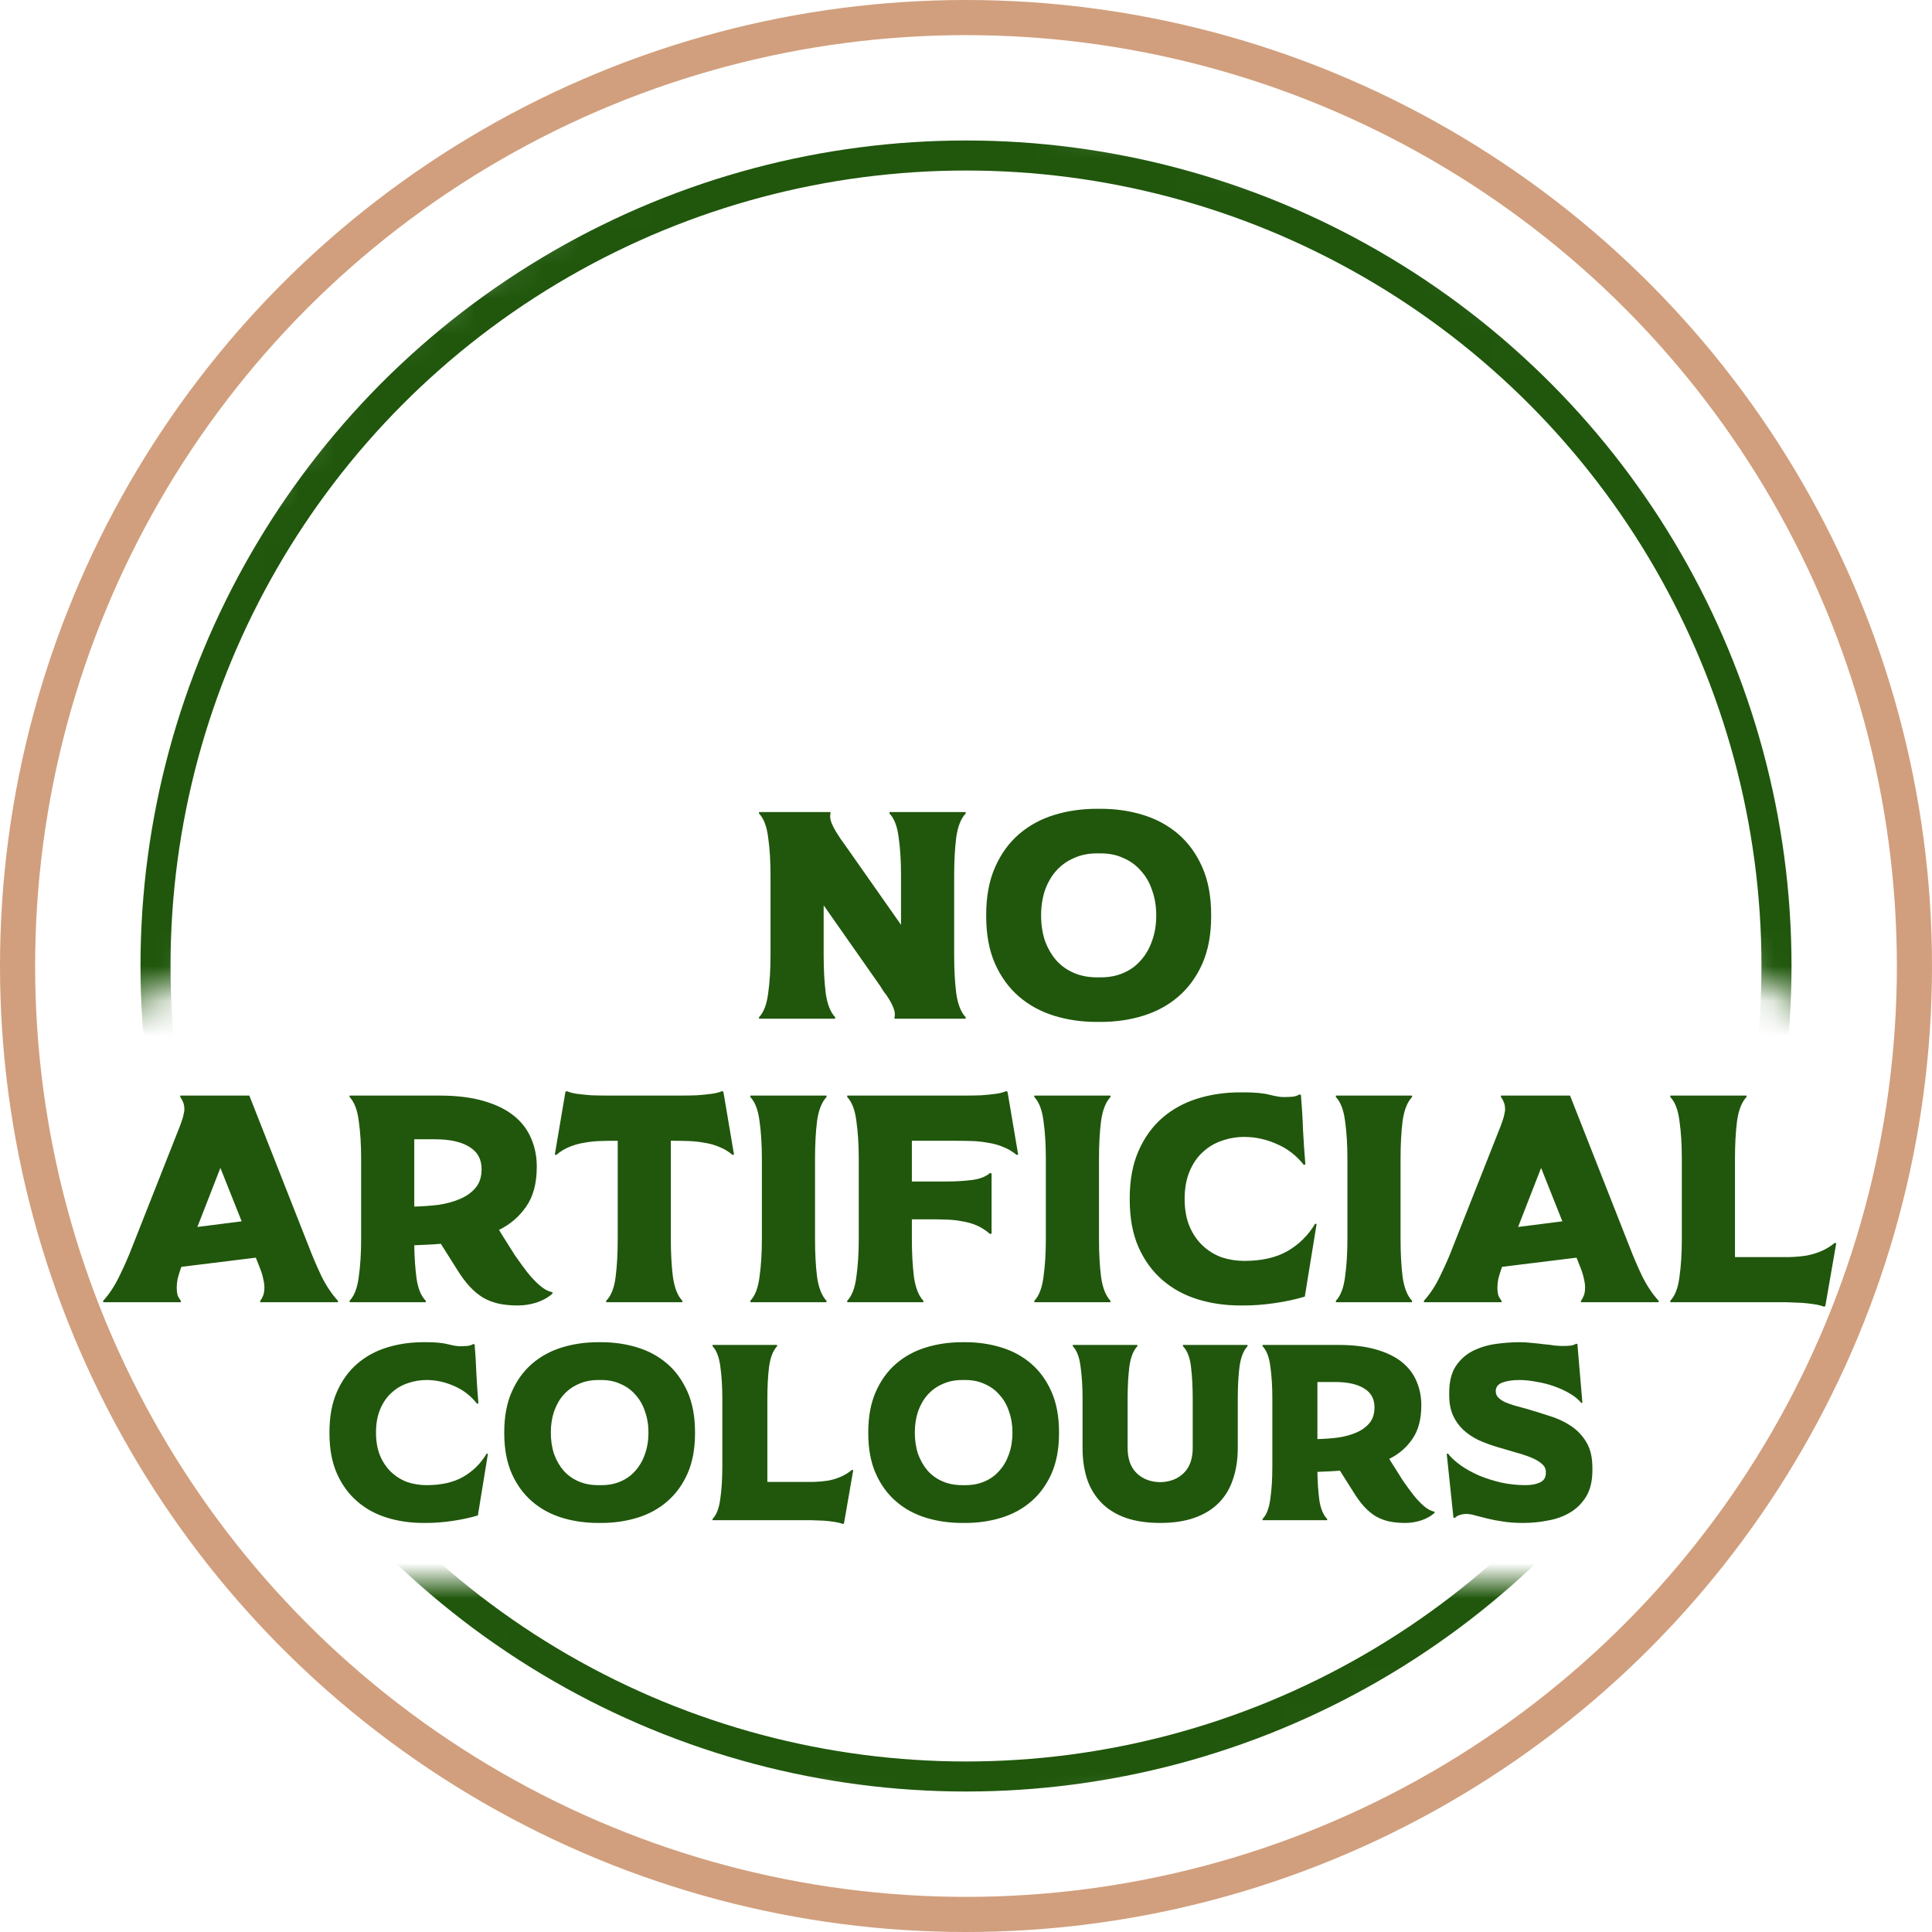 <svg xmlns="http://www.w3.org/2000/svg" width="55" height="55" viewBox="0 0 55 55" fill="none"><circle cx="27.5" cy="27.5" r="27" stroke="#D19F7D"></circle><mask id="mask0_346_79" style="mask-type:alpha" maskUnits="userSpaceOnUse" x="1" y="2" width="52" height="28"><path d="M6.5 27.5L1 29.5L4.5 17L7.5 13.5L10 10L14.5 7L20.5 2.5L30 3L39 5L46.701 11.5L51.5 19L53 29.5L47.5 26.5L47 20L41 11.5L29 6.5L17 10L6.5 27.5Z" fill="#D9D9D9"></path></mask><g mask="url(#mask0_346_79)"><circle cx="27.5" cy="27.5" r="23.073" stroke="#20570C" stroke-width="0.855"></circle></g><path d="M23.642 23.117V23.159C23.636 23.176 23.633 23.204 23.633 23.243C23.633 23.305 23.65 23.375 23.683 23.453C23.717 23.532 23.756 23.607 23.801 23.68C23.846 23.753 23.891 23.823 23.936 23.89C23.98 23.952 24.017 24.002 24.045 24.041L25.65 26.327V24.916C25.65 24.512 25.628 24.154 25.583 23.84C25.544 23.526 25.457 23.299 25.322 23.159V23.117H27.491V23.159C27.356 23.299 27.267 23.526 27.222 23.84C27.183 24.154 27.163 24.512 27.163 24.916V27.201C27.163 27.605 27.183 27.963 27.222 28.277C27.267 28.591 27.356 28.818 27.491 28.958V29H25.465V28.958C25.471 28.941 25.474 28.913 25.474 28.874C25.474 28.812 25.457 28.742 25.423 28.664C25.39 28.585 25.35 28.51 25.305 28.437C25.261 28.364 25.213 28.297 25.163 28.235C25.118 28.168 25.084 28.115 25.062 28.076L23.448 25.773V27.201C23.448 27.605 23.468 27.963 23.507 28.277C23.552 28.591 23.642 28.818 23.776 28.958V29H21.608V28.958C21.742 28.818 21.829 28.591 21.868 28.277C21.913 27.963 21.935 27.605 21.935 27.201V24.916C21.935 24.512 21.913 24.154 21.868 23.84C21.829 23.526 21.742 23.299 21.608 23.159V23.117H23.642ZM34.479 26.084C34.479 26.605 34.395 27.056 34.227 27.437C34.059 27.812 33.832 28.123 33.546 28.37C33.26 28.616 32.927 28.798 32.546 28.916C32.165 29.034 31.762 29.092 31.336 29.092H31.227C30.795 29.092 30.389 29.034 30.008 28.916C29.627 28.798 29.294 28.616 29.008 28.37C28.722 28.123 28.495 27.812 28.327 27.437C28.159 27.056 28.075 26.605 28.075 26.084V26.042C28.075 25.521 28.159 25.07 28.327 24.689C28.495 24.308 28.722 23.994 29.008 23.747C29.294 23.501 29.627 23.319 30.008 23.201C30.389 23.083 30.795 23.025 31.227 23.025H31.336C31.762 23.025 32.165 23.083 32.546 23.201C32.927 23.319 33.26 23.501 33.546 23.747C33.832 23.994 34.059 24.308 34.227 24.689C34.395 25.07 34.479 25.521 34.479 26.042V26.084ZM29.638 26.058C29.638 26.322 29.675 26.563 29.747 26.781C29.826 26.994 29.932 27.179 30.067 27.336C30.207 27.493 30.375 27.613 30.571 27.697C30.767 27.781 30.986 27.823 31.227 27.823H31.336C31.577 27.823 31.793 27.781 31.983 27.697C32.179 27.613 32.344 27.493 32.479 27.336C32.619 27.179 32.725 26.994 32.798 26.781C32.877 26.563 32.916 26.322 32.916 26.058C32.916 25.801 32.877 25.563 32.798 25.344C32.725 25.126 32.619 24.941 32.479 24.79C32.344 24.633 32.179 24.512 31.983 24.428C31.793 24.338 31.577 24.294 31.336 24.294H31.227C30.986 24.294 30.767 24.338 30.571 24.428C30.375 24.512 30.207 24.633 30.067 24.79C29.932 24.941 29.826 25.126 29.747 25.344C29.675 25.563 29.638 25.801 29.638 26.058Z" fill="#20570C"></path><path d="M6.274 33.248L5.619 34.929L6.88 34.769L6.274 33.248ZM5.157 36.08C5.112 36.209 5.078 36.319 5.056 36.408C5.039 36.498 5.031 36.579 5.031 36.652C5.031 36.753 5.042 36.834 5.064 36.896C5.092 36.952 5.12 36.996 5.148 37.03V37.072H2.938V37.03C3.117 36.834 3.274 36.593 3.409 36.307C3.549 36.022 3.666 35.753 3.762 35.501L5.123 32.055C5.179 31.909 5.213 31.803 5.224 31.735C5.241 31.663 5.249 31.615 5.249 31.593C5.249 31.497 5.235 31.422 5.207 31.366C5.185 31.309 5.16 31.265 5.132 31.231V31.189H7.098L8.796 35.501C8.891 35.753 9.006 36.022 9.14 36.307C9.28 36.593 9.44 36.834 9.619 37.03V37.072H7.409V37.03C7.437 36.996 7.462 36.952 7.485 36.896C7.513 36.834 7.527 36.753 7.527 36.652C7.527 36.579 7.516 36.498 7.493 36.408C7.476 36.313 7.443 36.204 7.392 36.08L7.283 35.803L5.165 36.064L5.157 36.08ZM12.516 31.189C12.998 31.189 13.413 31.239 13.76 31.34C14.113 31.441 14.402 31.581 14.626 31.761C14.85 31.94 15.015 32.156 15.121 32.408C15.228 32.654 15.281 32.923 15.281 33.215C15.281 33.685 15.18 34.063 14.979 34.349C14.783 34.635 14.525 34.856 14.206 35.013L14.298 35.164C14.421 35.36 14.542 35.551 14.659 35.736C14.783 35.915 14.903 36.08 15.021 36.232C15.138 36.377 15.256 36.501 15.374 36.601C15.491 36.702 15.609 36.764 15.727 36.786V36.828C15.598 36.94 15.447 37.024 15.273 37.081C15.099 37.136 14.923 37.164 14.743 37.164C14.547 37.164 14.368 37.148 14.206 37.114C14.049 37.081 13.9 37.024 13.76 36.946C13.62 36.862 13.488 36.753 13.365 36.618C13.242 36.484 13.118 36.316 12.995 36.114L12.55 35.408C12.421 35.419 12.295 35.428 12.172 35.433C12.048 35.439 11.922 35.444 11.793 35.45C11.799 35.814 11.822 36.136 11.861 36.416C11.905 36.697 11.992 36.901 12.121 37.03V37.072H9.953V37.03C10.087 36.89 10.174 36.663 10.213 36.349C10.258 36.035 10.281 35.677 10.281 35.274V32.988C10.281 32.584 10.258 32.226 10.213 31.912C10.174 31.598 10.087 31.371 9.953 31.231V31.189H12.516ZM11.793 34.349C12.023 34.343 12.253 34.327 12.483 34.299C12.712 34.265 12.917 34.209 13.096 34.131C13.281 34.052 13.43 33.946 13.541 33.811C13.654 33.677 13.71 33.5 13.71 33.282C13.71 33.002 13.595 32.791 13.365 32.651C13.135 32.506 12.81 32.433 12.39 32.433H11.793V34.349ZM17.257 37.03C17.397 36.89 17.487 36.663 17.526 36.349C17.565 36.035 17.585 35.677 17.585 35.274V32.475C17.405 32.475 17.235 32.478 17.072 32.483C16.915 32.489 16.764 32.506 16.618 32.534C16.478 32.556 16.341 32.595 16.206 32.651C16.078 32.702 15.954 32.778 15.837 32.878L15.794 32.87L16.097 31.08L16.139 31.063C16.212 31.097 16.307 31.122 16.425 31.139C16.548 31.155 16.685 31.169 16.837 31.181C16.994 31.186 17.159 31.189 17.332 31.189C17.512 31.189 17.691 31.189 17.87 31.189H18.812C18.991 31.189 19.168 31.189 19.341 31.189C19.52 31.189 19.686 31.186 19.837 31.181C19.994 31.169 20.134 31.155 20.257 31.139C20.381 31.122 20.479 31.097 20.551 31.063L20.593 31.08L20.896 32.87L20.854 32.878C20.736 32.778 20.61 32.702 20.476 32.651C20.347 32.595 20.21 32.556 20.064 32.534C19.918 32.506 19.764 32.489 19.602 32.483C19.445 32.478 19.277 32.475 19.097 32.475V35.274C19.097 35.677 19.117 36.035 19.156 36.349C19.201 36.663 19.291 36.89 19.425 37.03V37.072H17.257V37.03ZM23.529 31.189V31.231C23.395 31.371 23.305 31.598 23.26 31.912C23.221 32.226 23.202 32.584 23.202 32.988V35.274C23.202 35.677 23.221 36.035 23.26 36.349C23.305 36.663 23.395 36.89 23.529 37.03V37.072H21.361V37.03C21.495 36.89 21.582 36.663 21.622 36.349C21.666 36.035 21.689 35.677 21.689 35.274V32.988C21.689 32.584 21.666 32.226 21.622 31.912C21.582 31.598 21.495 31.371 21.361 31.231V31.189H23.529ZM24.119 37.03C24.253 36.89 24.34 36.663 24.379 36.349C24.424 36.035 24.447 35.677 24.447 35.274V32.988C24.447 32.584 24.424 32.226 24.379 31.912C24.34 31.598 24.253 31.371 24.119 31.231V31.189H26.909C27.088 31.189 27.265 31.189 27.438 31.189C27.618 31.189 27.783 31.186 27.934 31.181C28.091 31.169 28.228 31.155 28.346 31.139C28.469 31.122 28.567 31.097 28.64 31.063L28.682 31.08L28.985 32.87L28.943 32.878C28.82 32.778 28.691 32.702 28.556 32.651C28.427 32.595 28.287 32.556 28.136 32.534C27.99 32.506 27.836 32.489 27.674 32.483C27.511 32.478 27.337 32.475 27.153 32.475H25.959V33.635H26.917C27.192 33.635 27.441 33.621 27.665 33.593C27.889 33.565 28.063 33.498 28.186 33.391L28.228 33.408V35.114L28.186 35.131C28.063 35.024 27.937 34.943 27.808 34.887C27.679 34.831 27.542 34.792 27.396 34.769C27.256 34.741 27.105 34.724 26.942 34.719C26.786 34.713 26.615 34.711 26.43 34.711H25.959V35.274C25.959 35.677 25.979 36.035 26.018 36.349C26.063 36.663 26.152 36.89 26.287 37.03V37.072H24.119V37.03ZM31.613 31.189V31.231C31.479 31.371 31.389 31.598 31.345 31.912C31.305 32.226 31.286 32.584 31.286 32.988V35.274C31.286 35.677 31.305 36.035 31.345 36.349C31.389 36.663 31.479 36.89 31.613 37.03V37.072H29.445V37.03C29.58 36.89 29.666 36.663 29.706 36.349C29.751 36.035 29.773 35.677 29.773 35.274V32.988C29.773 32.584 29.751 32.226 29.706 31.912C29.666 31.598 29.58 31.371 29.445 31.231V31.189H31.613ZM35.422 31.097C35.724 31.097 35.962 31.119 36.136 31.164C36.315 31.209 36.447 31.231 36.531 31.231C36.615 31.231 36.696 31.228 36.775 31.223C36.859 31.217 36.932 31.195 36.993 31.155L37.035 31.172C37.063 31.503 37.083 31.833 37.094 32.164C37.111 32.489 37.133 32.817 37.161 33.147L37.119 33.164C36.907 32.895 36.649 32.696 36.346 32.567C36.044 32.433 35.736 32.366 35.422 32.366C35.203 32.366 34.99 32.402 34.783 32.475C34.581 32.542 34.402 32.649 34.245 32.794C34.088 32.934 33.962 33.117 33.867 33.341C33.772 33.565 33.724 33.828 33.724 34.131C33.724 34.433 33.772 34.697 33.867 34.921C33.962 35.139 34.088 35.321 34.245 35.467C34.402 35.612 34.581 35.722 34.783 35.795C34.99 35.862 35.203 35.895 35.422 35.895C35.915 35.895 36.324 35.803 36.649 35.618C36.979 35.428 37.243 35.167 37.439 34.837L37.481 34.845L37.145 36.912C36.881 36.991 36.596 37.053 36.287 37.097C35.979 37.142 35.691 37.164 35.422 37.164H35.312C34.881 37.164 34.475 37.106 34.094 36.988C33.713 36.87 33.38 36.688 33.094 36.442C32.808 36.195 32.581 35.884 32.413 35.509C32.245 35.128 32.161 34.677 32.161 34.156V34.114C32.161 33.593 32.245 33.142 32.413 32.761C32.581 32.38 32.808 32.066 33.094 31.819C33.38 31.573 33.713 31.391 34.094 31.273C34.475 31.155 34.881 31.097 35.312 31.097H35.422ZM40.198 31.189V31.231C40.064 31.371 39.974 31.598 39.929 31.912C39.89 32.226 39.871 32.584 39.871 32.988V35.274C39.871 35.677 39.89 36.035 39.929 36.349C39.974 36.663 40.064 36.89 40.198 37.03V37.072H38.03V37.03C38.164 36.89 38.251 36.663 38.291 36.349C38.335 36.035 38.358 35.677 38.358 35.274V32.988C38.358 32.584 38.335 32.226 38.291 31.912C38.251 31.598 38.164 31.371 38.03 31.231V31.189H40.198ZM43.872 33.248L43.217 34.929L44.477 34.769L43.872 33.248ZM42.754 36.08C42.709 36.209 42.676 36.319 42.653 36.408C42.637 36.498 42.628 36.579 42.628 36.652C42.628 36.753 42.639 36.834 42.662 36.896C42.69 36.952 42.718 36.996 42.746 37.03V37.072H40.536V37.03C40.715 36.834 40.872 36.593 41.006 36.307C41.146 36.022 41.264 35.753 41.359 35.501L42.721 32.055C42.777 31.909 42.81 31.803 42.822 31.735C42.838 31.663 42.847 31.615 42.847 31.593C42.847 31.497 42.833 31.422 42.805 31.366C42.782 31.309 42.757 31.265 42.729 31.231V31.189H44.696L46.393 35.501C46.489 35.753 46.603 36.022 46.738 36.307C46.878 36.593 47.038 36.834 47.217 37.03V37.072H45.007V37.03C45.035 36.996 45.06 36.952 45.082 36.896C45.11 36.834 45.124 36.753 45.124 36.652C45.124 36.579 45.113 36.498 45.091 36.408C45.074 36.313 45.04 36.204 44.99 36.08L44.881 35.803L42.763 36.064L42.754 36.08ZM49.719 31.189V31.231C49.584 31.371 49.495 31.598 49.45 31.912C49.411 32.226 49.391 32.584 49.391 32.988V35.786H50.433C50.618 35.786 50.792 35.786 50.954 35.786C51.122 35.781 51.279 35.767 51.425 35.744C51.576 35.716 51.716 35.674 51.845 35.618C51.98 35.562 52.108 35.484 52.232 35.383L52.274 35.391L51.963 37.181L51.921 37.198C51.853 37.17 51.767 37.148 51.66 37.131C51.554 37.114 51.433 37.1 51.299 37.089C51.164 37.083 51.019 37.078 50.862 37.072C50.711 37.072 50.554 37.072 50.391 37.072H47.55V37.03C47.685 36.89 47.772 36.663 47.811 36.349C47.856 36.035 47.878 35.677 47.878 35.274V32.988C47.878 32.584 47.856 32.226 47.811 31.912C47.772 31.598 47.685 31.371 47.55 31.231V31.189H49.719Z" fill="#20570C"></path><path d="M12.144 38.21C12.4 38.21 12.602 38.229 12.749 38.267C12.901 38.305 13.013 38.324 13.084 38.324C13.155 38.324 13.224 38.322 13.291 38.317C13.362 38.312 13.424 38.293 13.476 38.26L13.512 38.274C13.536 38.554 13.552 38.835 13.562 39.115C13.576 39.391 13.595 39.669 13.619 39.949L13.583 39.963C13.403 39.735 13.184 39.566 12.928 39.457C12.671 39.343 12.41 39.286 12.144 39.286C11.958 39.286 11.778 39.317 11.602 39.379C11.431 39.436 11.279 39.526 11.146 39.65C11.013 39.768 10.906 39.923 10.825 40.113C10.744 40.303 10.704 40.526 10.704 40.783C10.704 41.039 10.744 41.263 10.825 41.453C10.906 41.638 11.013 41.792 11.146 41.916C11.279 42.039 11.431 42.132 11.602 42.194C11.778 42.251 11.958 42.279 12.144 42.279C12.562 42.279 12.909 42.201 13.184 42.044C13.464 41.883 13.688 41.662 13.854 41.381L13.89 41.388L13.604 43.142C13.381 43.208 13.139 43.26 12.878 43.298C12.616 43.336 12.372 43.355 12.144 43.355H12.051C11.685 43.355 11.341 43.305 11.018 43.206C10.695 43.106 10.412 42.952 10.17 42.742C9.927 42.533 9.735 42.27 9.592 41.951C9.45 41.628 9.379 41.246 9.379 40.804V40.768C9.379 40.327 9.45 39.944 9.592 39.621C9.735 39.298 9.927 39.032 10.17 38.823C10.412 38.614 10.695 38.459 11.018 38.36C11.341 38.26 11.685 38.21 12.051 38.21H12.144ZM19.786 40.804C19.786 41.246 19.714 41.628 19.572 41.951C19.429 42.27 19.237 42.533 18.995 42.742C18.752 42.952 18.47 43.106 18.147 43.206C17.823 43.305 17.482 43.355 17.12 43.355H17.028C16.662 43.355 16.317 43.305 15.994 43.206C15.671 43.106 15.389 42.952 15.146 42.742C14.904 42.533 14.712 42.27 14.569 41.951C14.427 41.628 14.355 41.246 14.355 40.804V40.768C14.355 40.327 14.427 39.944 14.569 39.621C14.712 39.298 14.904 39.032 15.146 38.823C15.389 38.614 15.671 38.459 15.994 38.36C16.317 38.26 16.662 38.21 17.028 38.21H17.12C17.482 38.21 17.823 38.26 18.147 38.36C18.47 38.459 18.752 38.614 18.995 38.823C19.237 39.032 19.429 39.298 19.572 39.621C19.714 39.944 19.786 40.327 19.786 40.768V40.804ZM15.681 40.783C15.681 41.006 15.712 41.21 15.774 41.395C15.84 41.576 15.93 41.733 16.044 41.866C16.163 41.999 16.306 42.101 16.472 42.172C16.638 42.244 16.823 42.279 17.028 42.279H17.12C17.325 42.279 17.508 42.244 17.669 42.172C17.835 42.101 17.976 41.999 18.09 41.866C18.208 41.733 18.299 41.576 18.36 41.395C18.427 41.21 18.46 41.006 18.46 40.783C18.46 40.564 18.427 40.362 18.36 40.177C18.299 39.992 18.208 39.835 18.09 39.707C17.976 39.574 17.835 39.471 17.669 39.4C17.508 39.324 17.325 39.286 17.12 39.286H17.028C16.823 39.286 16.638 39.324 16.472 39.4C16.306 39.471 16.163 39.574 16.044 39.707C15.93 39.835 15.84 39.992 15.774 40.177C15.712 40.362 15.681 40.564 15.681 40.783ZM22.123 38.288V38.324C22.009 38.443 21.933 38.635 21.895 38.901C21.862 39.167 21.845 39.471 21.845 39.813V42.187H22.729C22.886 42.187 23.033 42.187 23.171 42.187C23.314 42.182 23.447 42.17 23.57 42.151C23.698 42.127 23.817 42.092 23.926 42.044C24.04 41.996 24.15 41.93 24.254 41.844L24.29 41.852L24.026 43.37L23.991 43.384C23.933 43.36 23.86 43.341 23.77 43.327C23.679 43.312 23.577 43.301 23.463 43.291C23.349 43.286 23.226 43.282 23.093 43.277C22.964 43.277 22.831 43.277 22.694 43.277H20.285V43.241C20.399 43.123 20.472 42.93 20.506 42.664C20.544 42.398 20.563 42.094 20.563 41.752V39.813C20.563 39.471 20.544 39.167 20.506 38.901C20.472 38.635 20.399 38.443 20.285 38.324V38.288H22.123ZM30.148 40.804C30.148 41.246 30.077 41.628 29.934 41.951C29.792 42.27 29.599 42.533 29.357 42.742C29.115 42.952 28.832 43.106 28.509 43.206C28.186 43.305 27.844 43.355 27.483 43.355H27.39C27.024 43.355 26.68 43.305 26.357 43.206C26.034 43.106 25.751 42.952 25.509 42.742C25.267 42.533 25.074 42.27 24.932 41.951C24.789 41.628 24.718 41.246 24.718 40.804V40.768C24.718 40.327 24.789 39.944 24.932 39.621C25.074 39.298 25.267 39.032 25.509 38.823C25.751 38.614 26.034 38.459 26.357 38.36C26.68 38.26 27.024 38.21 27.39 38.21H27.483C27.844 38.21 28.186 38.26 28.509 38.36C28.832 38.459 29.115 38.614 29.357 38.823C29.599 39.032 29.792 39.298 29.934 39.621C30.077 39.944 30.148 40.327 30.148 40.768V40.804ZM26.043 40.783C26.043 41.006 26.074 41.21 26.136 41.395C26.203 41.576 26.293 41.733 26.407 41.866C26.526 41.999 26.668 42.101 26.834 42.172C27.001 42.244 27.186 42.279 27.39 42.279H27.483C27.687 42.279 27.87 42.244 28.032 42.172C28.198 42.101 28.338 41.999 28.452 41.866C28.571 41.733 28.661 41.576 28.723 41.395C28.789 41.21 28.823 41.006 28.823 40.783C28.823 40.564 28.789 40.362 28.723 40.177C28.661 39.992 28.571 39.835 28.452 39.707C28.338 39.574 28.198 39.471 28.032 39.4C27.87 39.324 27.687 39.286 27.483 39.286H27.39C27.186 39.286 27.001 39.324 26.834 39.4C26.668 39.471 26.526 39.574 26.407 39.707C26.293 39.835 26.203 39.992 26.136 40.177C26.074 40.362 26.043 40.564 26.043 40.783ZM32.379 38.288V38.324C32.265 38.443 32.189 38.635 32.151 38.901C32.118 39.167 32.101 39.471 32.101 39.813V41.217C32.101 41.531 32.187 41.771 32.358 41.937C32.529 42.103 32.752 42.189 33.028 42.194C33.303 42.189 33.526 42.103 33.697 41.937C33.868 41.771 33.954 41.531 33.954 41.217V39.813C33.954 39.471 33.937 39.167 33.904 38.901C33.871 38.635 33.795 38.443 33.676 38.324V38.288H35.515V38.324C35.401 38.443 35.325 38.635 35.287 38.901C35.253 39.167 35.237 39.471 35.237 39.813V41.217C35.237 41.545 35.192 41.842 35.101 42.108C35.016 42.37 34.883 42.593 34.702 42.778C34.522 42.963 34.291 43.106 34.011 43.206C33.735 43.305 33.408 43.355 33.028 43.355C32.647 43.355 32.317 43.305 32.037 43.206C31.761 43.106 31.533 42.963 31.353 42.778C31.172 42.593 31.037 42.37 30.947 42.108C30.861 41.842 30.818 41.545 30.818 41.217V39.813C30.818 39.471 30.799 39.167 30.761 38.901C30.728 38.635 30.654 38.443 30.54 38.324V38.288H32.379ZM38.117 38.288C38.526 38.288 38.877 38.331 39.172 38.417C39.471 38.502 39.716 38.621 39.906 38.773C40.096 38.925 40.236 39.108 40.326 39.322C40.416 39.531 40.462 39.759 40.462 40.006C40.462 40.405 40.376 40.726 40.205 40.968C40.039 41.21 39.82 41.398 39.549 41.531L39.628 41.659C39.732 41.825 39.834 41.987 39.934 42.144C40.039 42.296 40.141 42.436 40.241 42.564C40.34 42.688 40.44 42.792 40.54 42.878C40.64 42.963 40.739 43.016 40.839 43.035V43.07C40.73 43.165 40.602 43.236 40.454 43.284C40.307 43.331 40.157 43.355 40.005 43.355C39.839 43.355 39.687 43.341 39.549 43.312C39.416 43.284 39.29 43.236 39.172 43.17C39.053 43.099 38.941 43.006 38.837 42.892C38.732 42.778 38.628 42.636 38.523 42.465L38.145 41.866C38.036 41.875 37.929 41.883 37.825 41.887C37.72 41.892 37.613 41.897 37.504 41.901C37.509 42.21 37.528 42.483 37.561 42.721C37.599 42.959 37.673 43.132 37.782 43.241V43.277H35.943V43.241C36.057 43.123 36.131 42.93 36.164 42.664C36.202 42.398 36.221 42.094 36.221 41.752V39.813C36.221 39.471 36.202 39.167 36.164 38.901C36.131 38.635 36.057 38.443 35.943 38.324V38.288H38.117ZM37.504 40.968C37.699 40.963 37.894 40.949 38.088 40.925C38.283 40.897 38.457 40.849 38.609 40.783C38.766 40.716 38.891 40.626 38.986 40.512C39.081 40.398 39.129 40.248 39.129 40.063C39.129 39.825 39.032 39.647 38.837 39.528C38.642 39.405 38.366 39.343 38.01 39.343H37.504V40.968ZM41.22 41.381C41.31 41.495 41.432 41.607 41.584 41.716C41.74 41.825 41.916 41.923 42.111 42.008C42.311 42.089 42.522 42.156 42.745 42.208C42.973 42.255 43.201 42.279 43.429 42.279C43.596 42.279 43.733 42.253 43.843 42.201C43.952 42.149 44.007 42.061 44.007 41.937V41.901C44.007 41.811 43.969 41.735 43.893 41.673C43.821 41.607 43.722 41.548 43.593 41.495C43.465 41.443 43.315 41.393 43.144 41.346C42.978 41.298 42.8 41.246 42.61 41.189C42.42 41.132 42.242 41.065 42.075 40.989C41.914 40.909 41.771 40.811 41.648 40.697C41.529 40.583 41.434 40.448 41.363 40.291C41.291 40.129 41.256 39.939 41.256 39.721V39.65C41.256 39.336 41.318 39.084 41.441 38.894C41.569 38.704 41.731 38.559 41.926 38.459C42.125 38.36 42.342 38.293 42.574 38.26C42.812 38.227 43.042 38.21 43.266 38.21C43.38 38.21 43.496 38.217 43.615 38.231C43.733 38.241 43.845 38.253 43.95 38.267C44.059 38.276 44.159 38.288 44.249 38.303C44.339 38.312 44.415 38.317 44.477 38.317C44.548 38.317 44.617 38.315 44.684 38.31C44.755 38.305 44.817 38.286 44.869 38.253L44.905 38.26C44.928 38.54 44.952 38.818 44.976 39.094C45 39.369 45.023 39.647 45.047 39.928L45.019 39.942C44.938 39.842 44.829 39.752 44.691 39.671C44.553 39.59 44.403 39.521 44.242 39.464C44.08 39.407 43.912 39.364 43.736 39.336C43.565 39.303 43.406 39.286 43.258 39.286C43.064 39.286 42.902 39.31 42.774 39.357C42.646 39.405 42.581 39.486 42.581 39.6C42.581 39.676 42.605 39.737 42.653 39.785C42.7 39.833 42.762 39.875 42.838 39.913C42.919 39.947 43.011 39.98 43.116 40.013C43.225 40.041 43.339 40.072 43.458 40.106C43.667 40.167 43.881 40.234 44.099 40.305C44.323 40.372 44.525 40.464 44.705 40.583C44.89 40.702 45.04 40.856 45.154 41.046C45.273 41.236 45.332 41.483 45.332 41.788V41.859C45.332 42.153 45.275 42.398 45.161 42.593C45.047 42.783 44.898 42.935 44.712 43.049C44.527 43.163 44.316 43.241 44.078 43.284C43.845 43.331 43.605 43.355 43.358 43.355C43.135 43.355 42.94 43.341 42.774 43.312C42.608 43.289 42.46 43.26 42.332 43.227C42.204 43.194 42.092 43.165 41.997 43.142C41.902 43.113 41.816 43.099 41.74 43.099C41.684 43.099 41.624 43.108 41.562 43.127C41.501 43.146 41.451 43.175 41.413 43.213L41.377 43.206L41.185 41.388L41.22 41.381Z" fill="#20570C"></path><mask id="mask1_346_79" style="mask-type:alpha" maskUnits="userSpaceOnUse" x="9" y="44" width="36" height="9"><path d="M16 45H10.5L9.5 45.5L17 50.5L27 52.5L35.5 51L45 46.5V45H41L40.5 44.5L31.5 48L21 47L16 45Z" fill="#D9D9D9"></path></mask><g mask="url(#mask1_346_79)"><circle cx="27.5" cy="27.5" r="23.073" stroke="#20570C" stroke-width="0.855"></circle></g></svg>